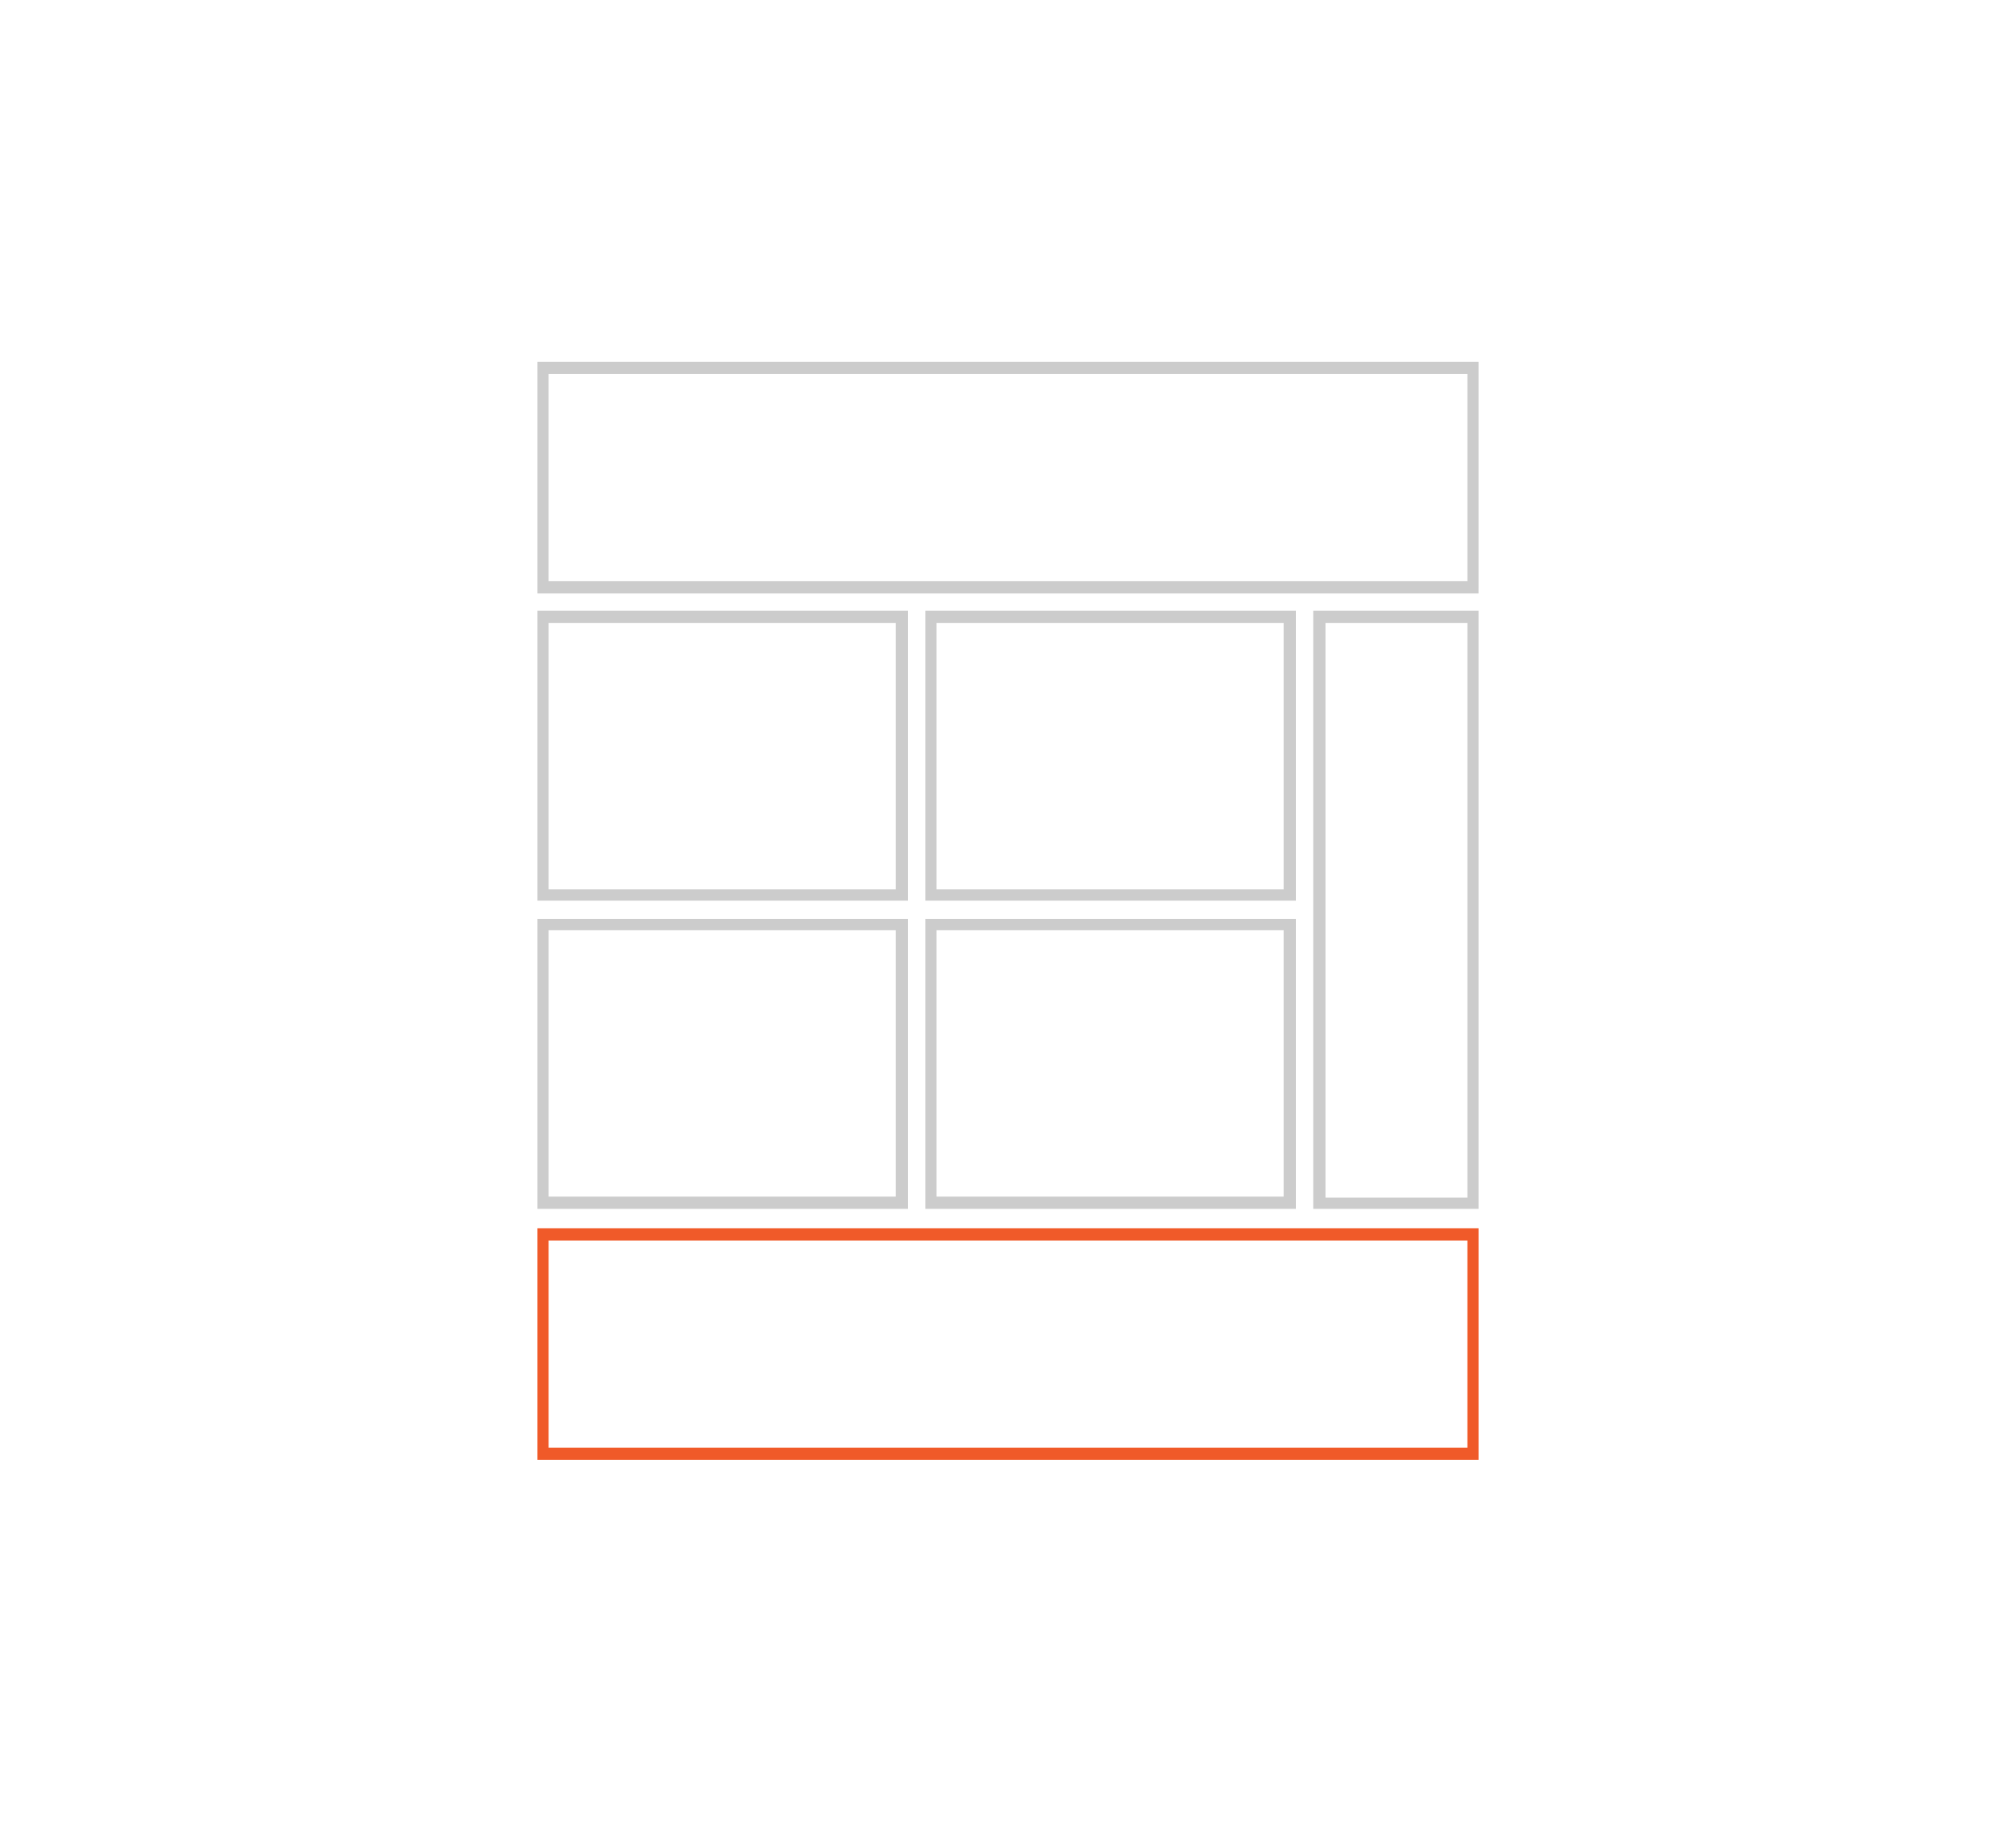 <?xml version="1.0" encoding="utf-8"?>
<!-- Generator: Adobe Illustrator 16.0.0, SVG Export Plug-In . SVG Version: 6.00 Build 0)  -->
<!DOCTYPE svg PUBLIC "-//W3C//DTD SVG 1.1//EN" "http://www.w3.org/Graphics/SVG/1.1/DTD/svg11.dtd">
<svg version="1.1" id="ddl-footer-cell" xmlns="http://www.w3.org/2000/svg" xmlns:xlink="http://www.w3.org/1999/xlink" x="0px"
	 y="0px" width="130px" height="117.5px" viewBox="0 0 130 117.5" enable-background="new 0 0 130 117.5" xml:space="preserve">
<g>
	<path fill="#CCCCCC" d="M95.017,37.884v-0.396H35.378V24.126h59.244v13.758H95.017v-0.396V37.884h0.329V23.336H34.654v14.942
		h60.691v-0.395H95.017z M85.077,77.576h0.395V40.187h9.15v37.059h-9.545V77.576h0.395H85.077v0.396h10.269V39.397H84.683v38.575
		h0.395V77.576z"/>
	<path fill="#CCCCCC" d="M59.997,57.763v0.329h23.566V39.397H59.668v18.695h0.329V57.763h0.396V40.187h22.381v17.181H59.997V57.763
		h0.396H59.997z M34.984,57.763v0.329H58.55V39.397H34.654v18.695h0.33V57.763h0.395V40.187H57.76v17.181H34.984V57.763h0.395
		H34.984z M59.997,77.576v0.396h23.566V59.277H59.668v18.694h0.329V77.576h0.396V60.002h22.381v17.18H59.997V77.576h0.396H59.997z
		 M34.984,77.576v0.396H58.55V59.277H34.654v18.694h0.33V77.576h0.395V60.002H57.76v17.18H34.984V77.576h0.395H34.984z"/>
	<polygon fill="#F05A29" points="95.017,93.77 95.017,93.375 35.378,93.375 35.378,80.012 94.622,80.012 94.622,93.77 95.017,93.77 
		95.017,93.375 95.017,93.77 95.346,93.77 95.346,79.222 34.654,79.222 34.654,94.164 95.346,94.164 95.346,93.77 	"/>
</g>
</svg>
